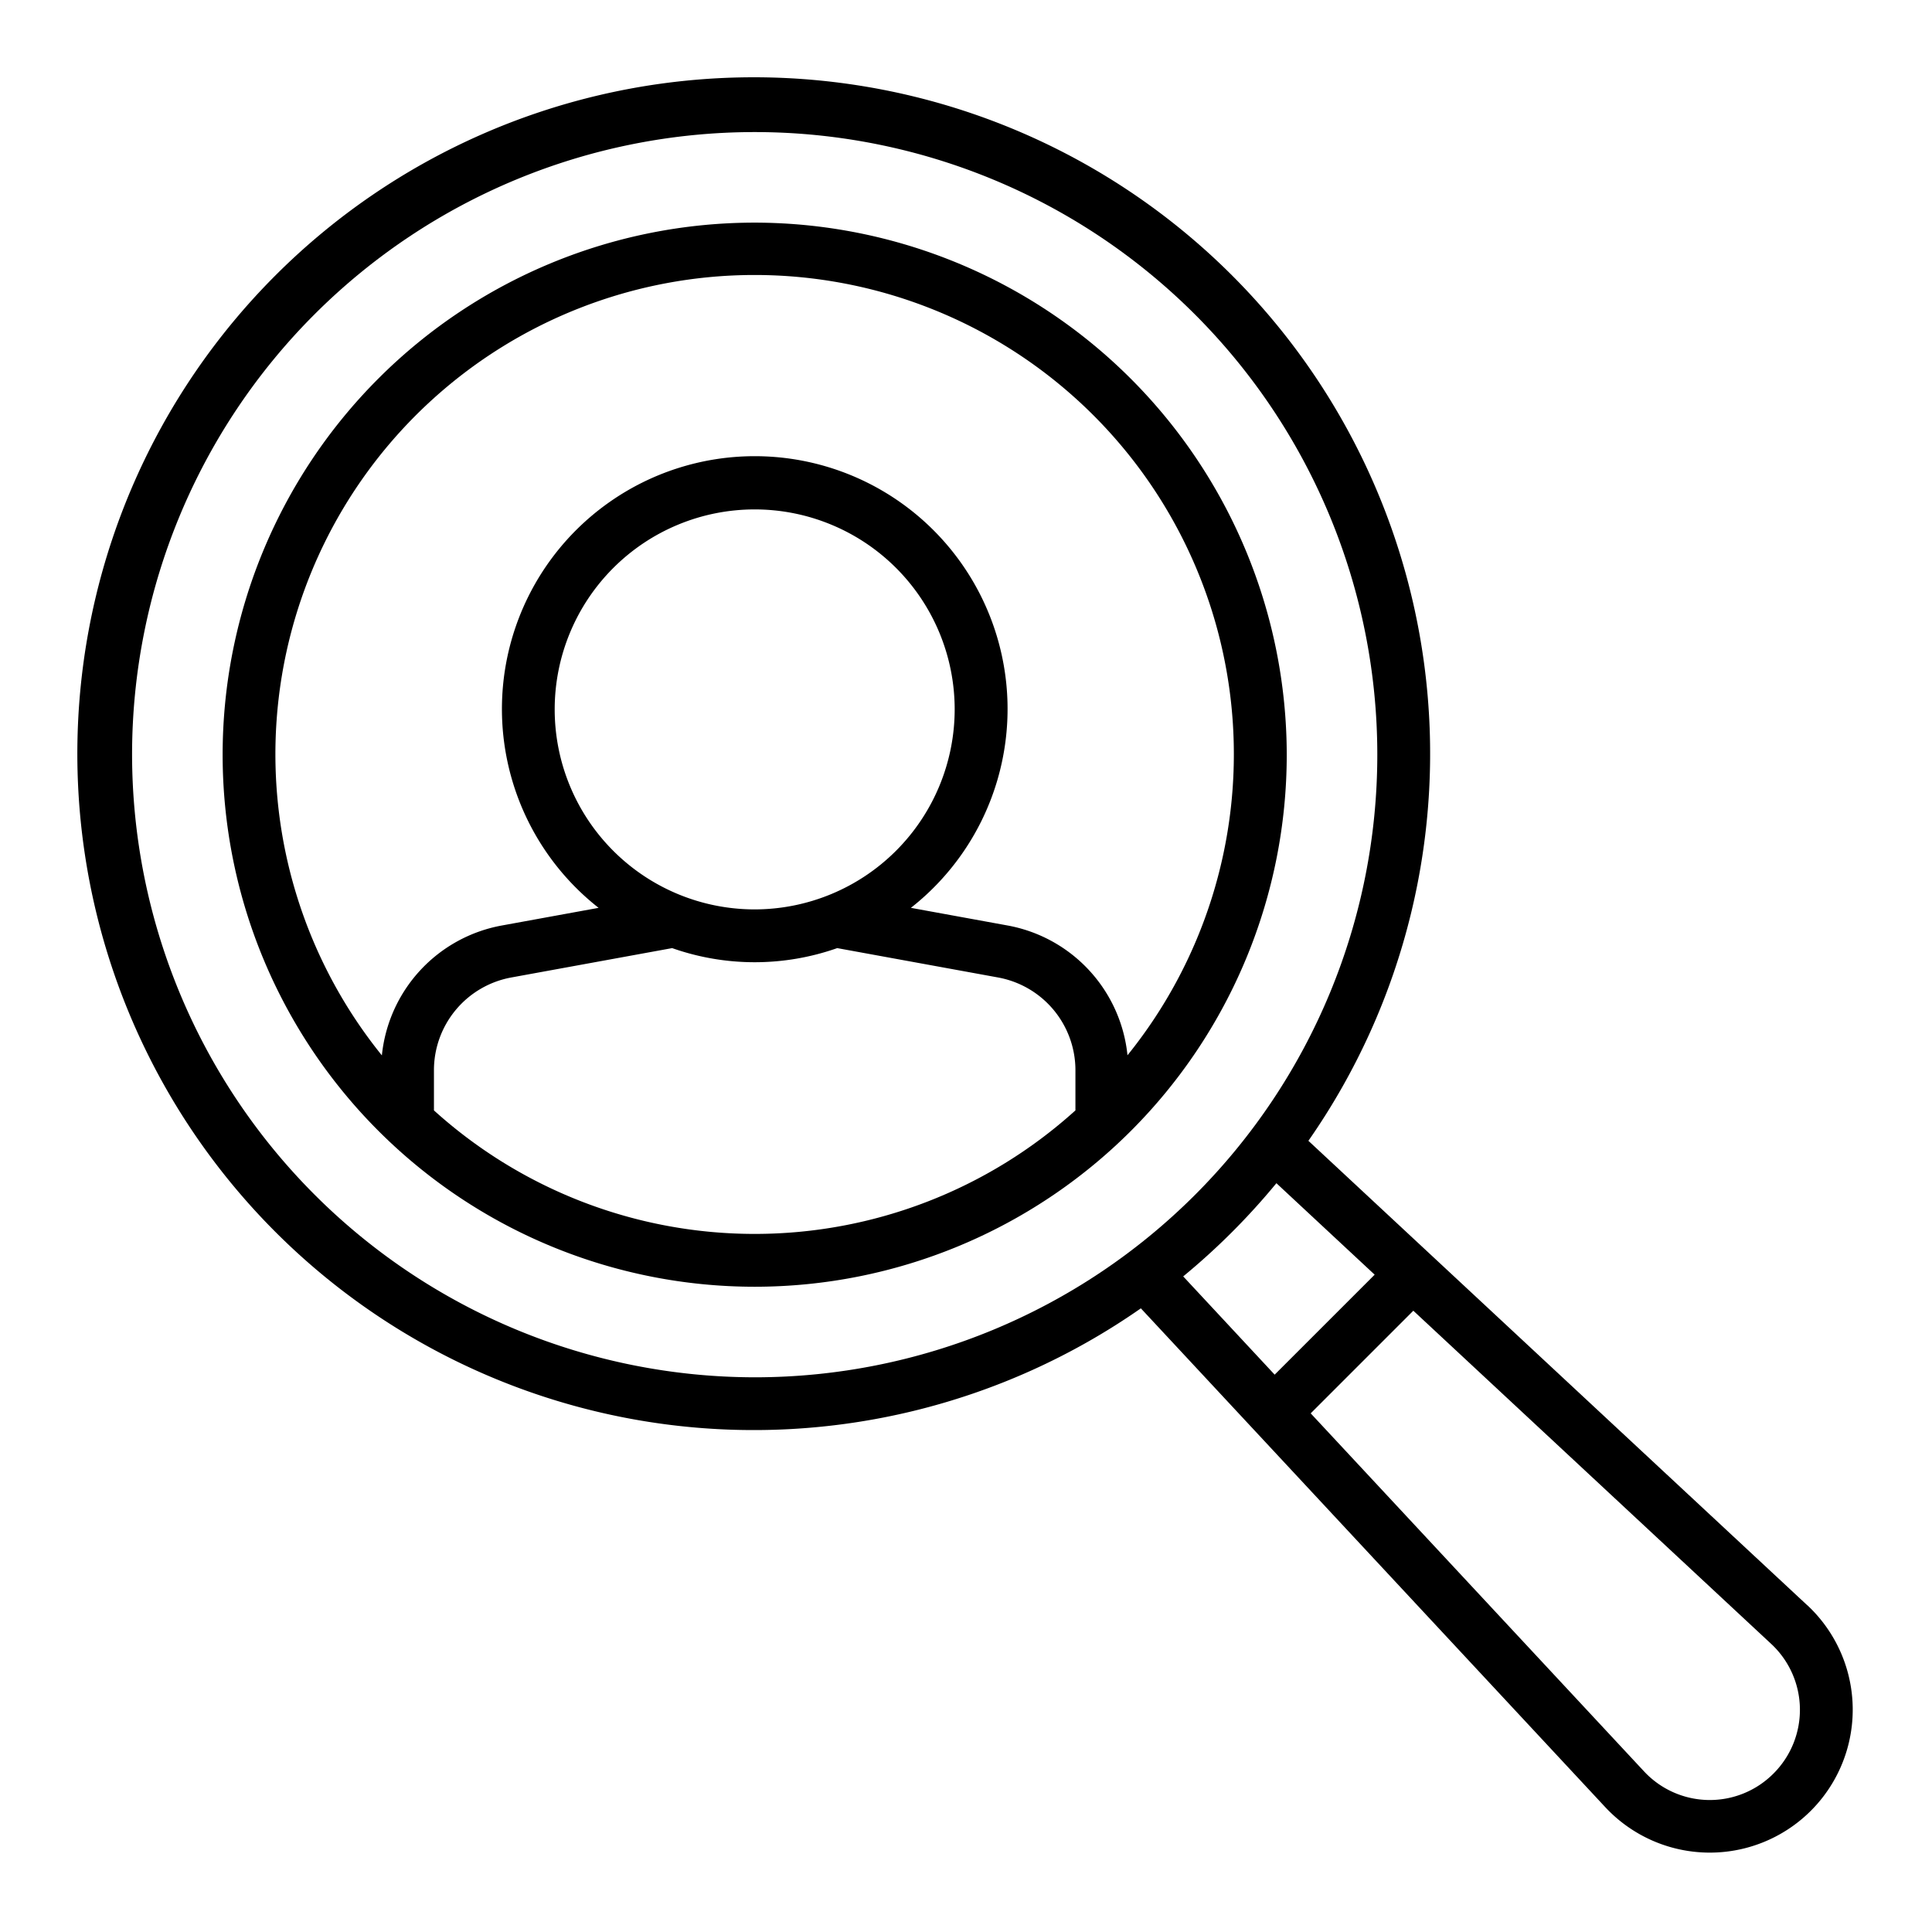 <?xml version="1.0" encoding="UTF-8"?> <svg xmlns="http://www.w3.org/2000/svg" height="512" viewBox="0 0 128 128" width="512"><g><path d="m119.733 106.35-33.048-30.769a44.813 44.813 0 1 0 -11.1 11.1l30.768 33.048a9.469 9.469 0 1 0 13.383-13.383zm-110.983-56.35a41.25 41.25 0 1 1 41.25 41.25 41.3 41.3 0 0 1 -41.25-41.25zm75.815 28.39 6.51 6.061-6.625 6.624-6.06-6.51a45.269 45.269 0 0 0 6.175-6.175zm32.935 39.11a5.952 5.952 0 0 1 -8.589-.153l-22.074-23.709 6.8-6.8 23.71 22.075a5.964 5.964 0 0 1 .153 8.587z"></path><path d="m50 14.75a35.25 35.25 0 1 0 35.25 35.25 35.29 35.29 0 0 0 -35.25-35.25zm-21.25 58.817v-2.659a6.248 6.248 0 0 1 5.127-6.148l10.655-1.945a16.456 16.456 0 0 0 10.936 0l10.655 1.945a6.248 6.248 0 0 1 5.127 6.148v2.659a31.683 31.683 0 0 1 -42.5 0zm21.25-13.317a13.25 13.25 0 1 1 13.25-13.25 13.265 13.265 0 0 1 -13.25 13.25zm24.7 9.673a9.745 9.745 0 0 0 -7.944-8.607l-6.407-1.169a16.75 16.75 0 1 0 -20.69 0l-6.407 1.169a9.745 9.745 0 0 0 -7.952 8.607 31.75 31.75 0 1 1 49.392 0z"></path></g></svg> 